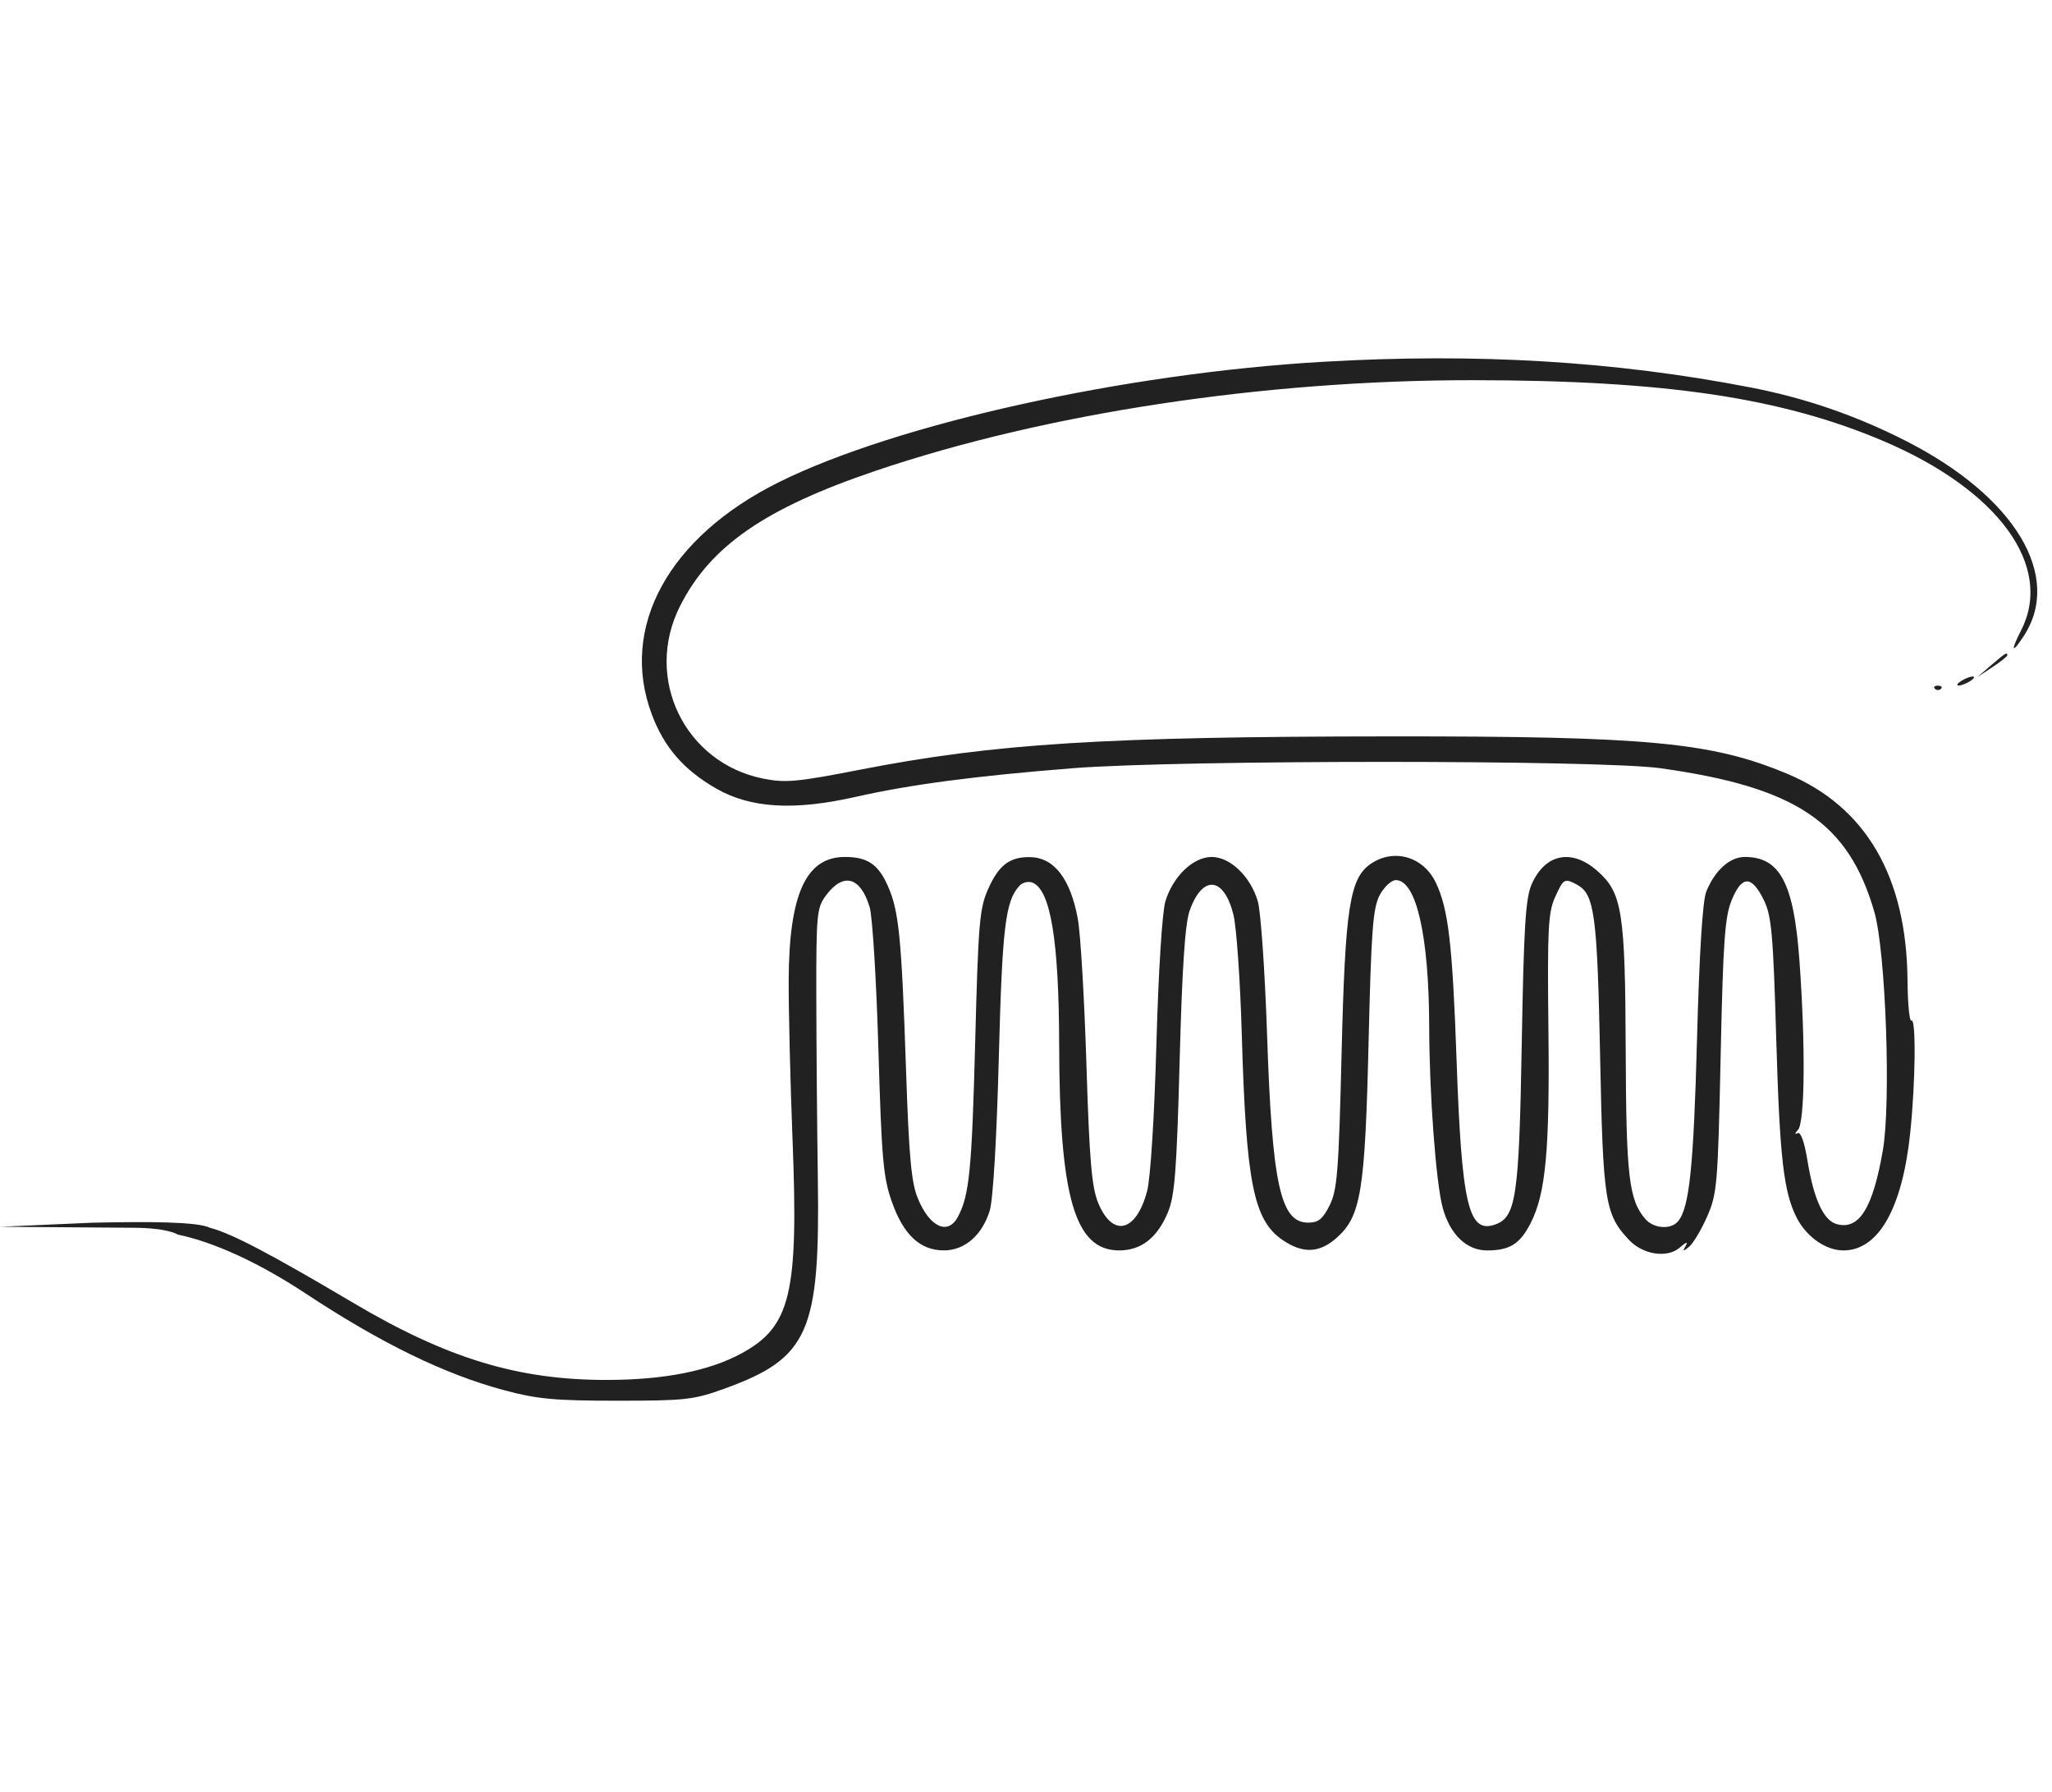 <svg width="63" height="55" viewBox="0 0 63 55" fill="none" xmlns="http://www.w3.org/2000/svg">
<path d="M23.922 14.798C27.537 13.007 34.533 11.46 40.609 11.107C45.334 10.832 49.578 11.086 53.746 11.894C55.425 12.219 56.984 12.756 58.52 13.539C61.864 15.242 63.337 17.687 62.13 19.53C61.763 20.09 61.722 19.996 62.052 19.35C63.057 17.378 61.361 15.046 57.827 13.541C54.689 12.205 51.104 11.674 45.216 11.671C38.807 11.669 32.104 12.686 26.886 14.452C23.482 15.604 21.8 16.769 20.873 18.616C19.764 20.823 21.02 23.418 23.43 23.902C24.112 24.039 24.474 24.006 26.408 23.628C30.515 22.826 33.918 22.612 42.669 22.606C50.587 22.6 52.543 22.784 54.862 23.75C57.283 24.758 58.537 26.907 58.564 30.094C58.57 30.808 58.623 31.364 58.682 31.329C58.831 31.238 58.81 33.228 58.646 34.786C58.402 37.103 57.671 38.386 56.595 38.386C56.06 38.386 55.468 37.975 55.168 37.393C54.762 36.608 54.641 35.562 54.534 31.903C54.441 28.691 54.39 28.116 54.157 27.639C53.782 26.872 53.486 26.864 53.173 27.615C52.955 28.135 52.904 28.844 52.827 32.418C52.742 36.381 52.719 36.65 52.41 37.351C52.23 37.759 51.981 38.175 51.857 38.275C51.669 38.428 51.652 38.423 51.755 38.244C51.834 38.107 51.77 38.125 51.575 38.296C51.192 38.633 50.442 38.52 50.012 38.062C49.276 37.278 49.216 36.896 49.126 32.418C49.039 28.076 48.954 27.445 48.415 27.157C48.032 26.952 48.002 26.969 47.74 27.55C47.531 28.013 47.505 28.543 47.539 31.583C47.582 35.294 47.459 36.633 46.995 37.545C46.666 38.19 46.353 38.386 45.654 38.386C45.023 38.386 44.513 37.892 44.291 37.066C44.086 36.302 43.883 33.581 43.879 31.521C43.874 28.734 43.483 27.018 42.855 27.018C42.718 27.018 42.495 27.226 42.359 27.479C42.151 27.872 42.1 28.55 42.018 31.991C41.91 36.561 41.785 37.331 41.046 37.992C40.51 38.471 40.003 38.493 39.378 38.066C38.485 37.457 38.258 36.312 38.125 31.757C38.077 30.104 37.962 28.447 37.868 28.076C37.574 26.909 36.921 26.847 36.526 27.95C36.383 28.349 36.295 29.671 36.217 32.56C36.127 35.94 36.067 36.71 35.857 37.216C35.534 37.997 35.036 38.386 34.361 38.386C32.999 38.386 32.528 36.771 32.518 32.062C32.511 28.865 32.253 27.308 31.695 27.094C31.571 27.046 31.394 27.09 31.301 27.19C30.866 27.66 30.77 28.456 30.665 32.489C30.6 34.948 30.489 36.831 30.388 37.16C30.155 37.919 29.618 38.386 28.979 38.385C28.248 38.384 27.742 37.912 27.382 36.894C27.117 36.145 27.067 35.575 26.968 32.204C26.907 30.094 26.786 28.135 26.701 27.85C26.418 26.912 25.893 26.771 25.358 27.489C25.078 27.864 25.059 28.065 25.062 30.545C25.064 32.005 25.085 34.542 25.109 36.183C25.179 40.892 24.825 41.691 22.26 42.623C21.302 42.971 21.053 43 18.952 43C17.032 43 16.492 42.95 15.472 42.676C13.64 42.183 11.696 41.235 9.365 39.696C7.963 38.771 6.562 38.126 5.46 37.9C5.46 37.9 5.164 37.69 4.048 37.69L0 37.66L2.84 37.535C4.548 37.5 6.048 37.5 6.446 37.69C7.117 37.868 8.296 38.486 10.832 39.988C13.73 41.705 15.91 42.367 18.645 42.362C20.384 42.359 21.76 42.089 22.752 41.554C24.278 40.731 24.52 39.725 24.332 34.975C24.263 33.217 24.21 31.011 24.214 30.073C24.227 27.445 24.748 26.307 25.939 26.307C26.635 26.307 26.966 26.532 27.263 27.207C27.6 27.972 27.68 28.792 27.817 32.844C27.907 35.523 27.979 36.304 28.18 36.791C28.542 37.671 29.102 37.93 29.407 37.359C29.761 36.698 29.837 35.925 29.94 31.991C30.035 28.316 30.073 27.88 30.343 27.279C30.668 26.556 31 26.305 31.617 26.312C32.359 26.32 32.862 26.968 33.091 28.208C33.174 28.655 33.293 30.664 33.355 32.673C33.447 35.622 33.517 36.441 33.715 36.924C34.158 38.002 34.883 37.829 35.218 36.565C35.322 36.175 35.44 34.31 35.503 32.062C35.566 29.822 35.681 27.994 35.78 27.668C36.013 26.902 36.635 26.307 37.201 26.307C37.769 26.307 38.392 26.905 38.617 27.668C38.708 27.975 38.836 29.824 38.902 31.778C39.057 36.367 39.312 37.533 40.161 37.533C40.477 37.533 40.611 37.425 40.823 37.001C41.056 36.533 41.101 35.961 41.189 32.346C41.299 27.822 41.437 26.942 42.109 26.502C42.817 26.038 43.709 26.307 44.084 27.099C44.469 27.91 44.594 28.983 44.72 32.56C44.874 36.944 45.082 37.853 45.87 37.602C46.547 37.388 46.637 36.797 46.72 32.062C46.784 28.415 46.837 27.567 47.029 27.136C47.442 26.207 48.254 26.044 49.038 26.733C49.807 27.409 49.897 27.983 49.912 32.276C49.926 36.122 50.011 36.844 50.52 37.427C50.775 37.719 51.304 37.753 51.52 37.492C51.866 37.075 51.996 35.831 52.101 31.92C52.172 29.252 52.273 27.649 52.385 27.373C52.651 26.717 53.106 26.307 53.568 26.307C54.65 26.307 55.073 27.108 55.246 29.488C55.434 32.076 55.414 34.455 55.202 34.684C55.105 34.789 55.095 34.836 55.182 34.787C55.285 34.73 55.395 35.035 55.498 35.661C55.691 36.831 55.993 37.475 56.399 37.581C57.082 37.76 57.498 37.09 57.806 35.318C58.062 33.853 57.896 29.208 57.546 27.995C56.751 25.244 55.147 24.166 50.977 23.583C49.13 23.324 36.205 23.324 32.941 23.583C29.936 23.821 27.954 24.082 26.265 24.464C24.375 24.891 23.045 24.811 21.994 24.21C20.996 23.638 20.393 22.946 20.013 21.934C19.006 19.256 20.527 16.48 23.922 14.798Z" fill="#212121"/>
<path d="M60.705 20.788L61.131 20.422C61.568 20.046 61.629 20.009 61.629 20.116C61.629 20.149 61.421 20.315 61.167 20.483L60.705 20.788Z" fill="#212121"/>
<path d="M60.137 21.045C60.059 21.045 60.091 20.983 60.208 20.907C60.325 20.831 60.485 20.769 60.563 20.769C60.642 20.769 60.609 20.831 60.492 20.907C60.375 20.983 60.215 21.045 60.137 21.045Z" fill="#212121"/>
<path d="M59.593 21.144C59.541 21.196 59.456 21.196 59.404 21.144C59.352 21.092 59.394 21.049 59.498 21.049C59.602 21.049 59.645 21.092 59.593 21.144Z" fill="#212121"/>
</svg>
